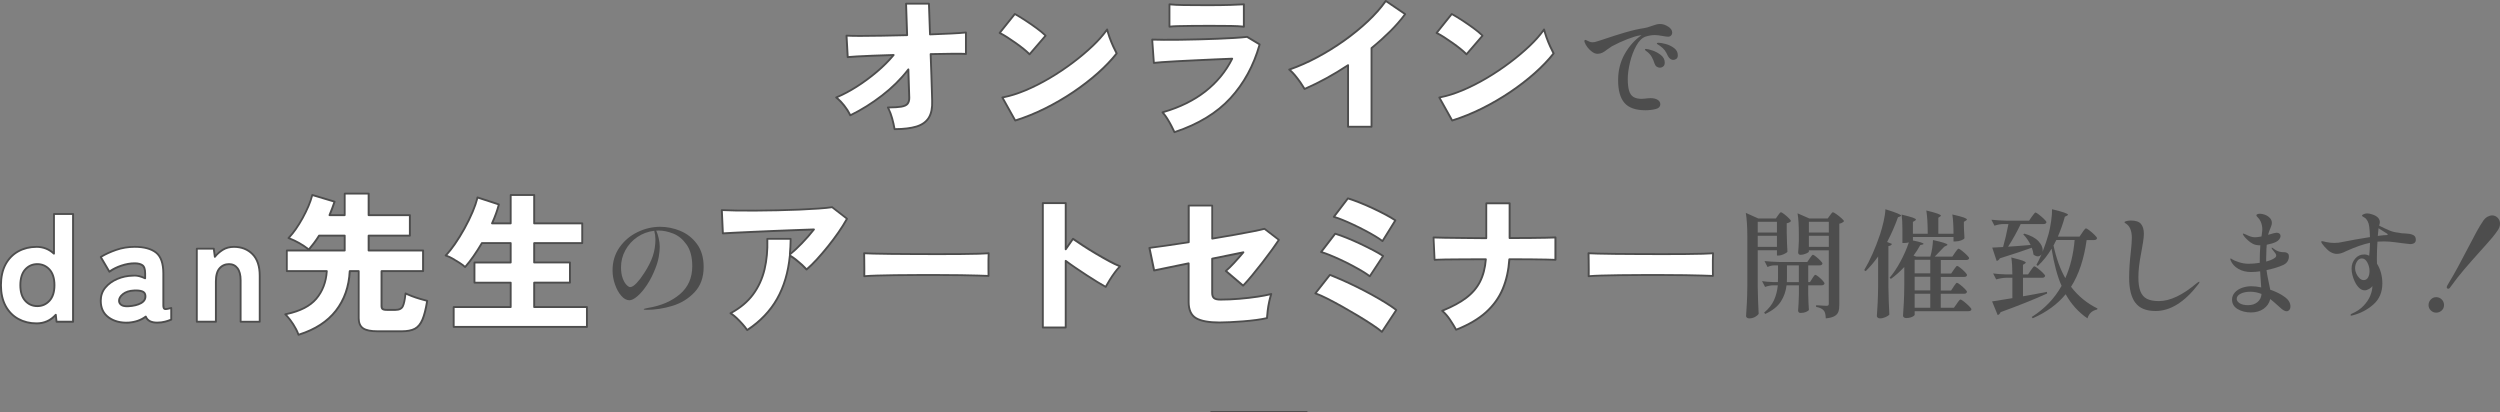 <?xml version="1.0" encoding="UTF-8"?><svg id="_レイヤー_2" xmlns="http://www.w3.org/2000/svg" viewBox="0 0 988.98 163.1"><rect x="0" y="0" width="988.98" height="163.1" fill="#808080" stroke="none"/><defs><style>.cls-1{fill:#4d4d4d;}.cls-2{fill:#fff;}</style></defs><g id="_レイヤー_1-2"><path class="cls-2" d="M353.88,51.09c-.2-1.28-.52-2.71-.96-4.29-.44-1.58-1-3.01-1.68-4.29,2.28,0,4.03-.1,5.25-.3,1.22-.2,2.06-.58,2.52-1.14.46-.56.69-1.34.69-2.34,0-.4-.04-1.65-.12-3.75-.08-2.1-.16-4.61-.24-7.52-2.92,3.8-6.41,7.25-10.46,10.37-4.06,3.12-8.22,5.72-12.5,7.79-.6-1.28-1.42-2.58-2.46-3.9-1.04-1.32-2.08-2.38-3.12-3.18,2.56-1.04,5.23-2.44,8-4.2,2.78-1.76,5.46-3.73,8.03-5.9,2.58-2.18,4.81-4.41,6.68-6.69-2.88.08-5.59.17-8.12.27-2.54.1-4.69.2-6.44.3-1.76.1-2.96.19-3.6.27l-.48-8.51c1.16.08,2.98.12,5.46.12s5.34-.03,8.57-.09,6.55-.13,9.95-.21l-.42-12.47h9.05l.42,12.17c3.08-.12,5.88-.24,8.42-.36,2.54-.12,4.47-.26,5.79-.42v8.51c-.76-.08-2.42-.11-4.98-.09-2.56.02-5.56.07-8.99.15.12,2.92.22,5.72.3,8.39.08,2.68.15,4.93.21,6.75.06,1.82.09,2.91.09,3.27.12,2.88-.33,5.14-1.35,6.78s-2.65,2.8-4.89,3.48c-2.24.68-5.12,1.02-8.63,1.02Z"/><path class="cls-1" d="M353.88,51.47c-.18,0-.34-.13-.37-.32-.2-1.26-.52-2.69-.95-4.25-.43-1.54-.98-2.96-1.65-4.21-.06-.12-.06-.26,0-.37.07-.11.19-.18.32-.18,2.25,0,4-.1,5.18-.3,1.12-.18,1.89-.52,2.29-1.01.4-.49.6-1.19.6-2.1,0-.39-.04-1.64-.12-3.73-.07-1.85-.14-4.01-.21-6.49-2.79,3.49-6.11,6.72-9.89,9.62-4.06,3.12-8.28,5.75-12.56,7.83-.09.04-.19.05-.29.02-.09-.03-.17-.1-.21-.19-.58-1.25-1.4-2.53-2.41-3.82-1.02-1.29-2.04-2.34-3.05-3.11-.11-.08-.16-.21-.14-.35.02-.13.11-.25.23-.3,2.53-1.03,5.2-2.43,7.94-4.17,2.75-1.74,5.44-3.72,7.99-5.87,2.31-1.95,4.36-3.96,6.1-6-2.57.08-4.99.16-7.28.25-2.54.1-4.68.2-6.44.3-1.74.1-2.94.19-3.57.27-.1.01-.21-.02-.29-.08-.08-.07-.13-.16-.13-.27l-.48-8.51c0-.11.03-.21.11-.29.08-.08.18-.12.29-.11,1.14.08,2.92.12,5.43.12s5.38-.03,8.57-.09c3.12-.06,6.31-.12,9.57-.2l-.41-12.09c0-.1.03-.2.11-.27s.17-.11.27-.11h9.05c.2,0,.37.16.38.36l.41,11.79c2.93-.11,5.61-.23,8.04-.34,2.57-.12,4.45-.26,5.76-.42.11-.02.21.02.29.09.08.07.13.17.13.28v8.51c0,.11-.04.21-.12.28-.08.07-.19.1-.29.09-.75-.08-2.41-.11-4.93-.09-2.53.02-5.42.07-8.6.14.11,2.78.21,5.46.28,8.01.08,2.68.15,4.93.21,6.75.06,1.83.09,2.92.09,3.28.12,2.93-.35,5.28-1.41,6.97-1.06,1.71-2.78,2.93-5.1,3.64-2.26.69-5.2,1.04-8.74,1.04ZM351.85,42.89c.57,1.16,1.05,2.44,1.43,3.81.4,1.46.71,2.8.92,4.01,3.32-.02,6.08-.36,8.21-1,2.14-.65,3.71-1.77,4.68-3.32.97-1.57,1.41-3.77,1.29-6.56,0-.37-.03-1.46-.09-3.27-.06-1.82-.13-4.07-.21-6.75-.08-2.67-.18-5.47-.3-8.39,0-.1.03-.2.1-.27s.16-.12.26-.12c3.34-.08,6.36-.13,9-.15,2.17-.02,3.71,0,4.6.06v-7.69c-1.29.14-3.07.26-5.39.37-2.54.12-5.35.24-8.43.36-.1,0-.2-.03-.27-.1-.07-.07-.12-.16-.12-.26l-.41-11.81h-8.3l.41,12.08c0,.1-.03.2-.1.27-.07.07-.16.11-.26.12-3.4.08-6.72.15-9.95.21-3.19.06-6.08.09-8.58.09-2.24,0-3.9-.03-5.06-.1l.43,7.7c.7-.07,1.78-.15,3.22-.23,1.76-.1,3.91-.2,6.45-.3,2.54-.1,5.25-.19,8.13-.27.14,0,.28.08.35.21.06.13.05.29-.05.4-1.89,2.29-4.15,4.55-6.73,6.73-2.58,2.18-5.3,4.18-8.07,5.93-2.57,1.63-5.08,2.97-7.48,3.99.9.76,1.8,1.71,2.69,2.84.96,1.22,1.75,2.44,2.34,3.63,4.12-2.03,8.19-4.58,12.1-7.59,4.02-3.09,7.51-6.55,10.39-10.3.1-.12.26-.18.41-.13.15.05.25.19.26.35.08,2.92.16,5.42.24,7.52.08,2.13.12,3.36.12,3.76,0,1.08-.26,1.95-.77,2.58-.52.64-1.42,1.05-2.75,1.27-1.12.18-2.7.29-4.7.3Z"/><path class="cls-2" d="M407.26,21.48c-.56-.6-1.32-1.29-2.28-2.07-.96-.78-2.02-1.58-3.18-2.4-1.16-.82-2.3-1.59-3.42-2.31-1.12-.72-2.1-1.28-2.94-1.68l6-7.49c1.16.64,2.51,1.46,4.05,2.46,1.54,1,3.05,2.04,4.53,3.12,1.48,1.08,2.68,2.08,3.6,3l-6.35,7.38ZM401.63,47.68l-5.1-9.11c2.84-.52,5.85-1.45,9.05-2.79,3.2-1.34,6.4-2.96,9.62-4.86,3.22-1.9,6.29-3.96,9.23-6.17,2.94-2.22,5.58-4.45,7.91-6.69,2.34-2.24,4.21-4.38,5.6-6.41.2.88.52,1.93.96,3.15.44,1.22.92,2.4,1.44,3.54.52,1.14.98,2.07,1.38,2.79-2,2.56-4.47,5.15-7.4,7.76s-6.19,5.12-9.74,7.52c-3.56,2.4-7.28,4.57-11.18,6.5-3.9,1.94-7.82,3.53-11.78,4.77Z"/><path class="cls-1" d="M401.63,48.05c-.13,0-.26-.07-.33-.19l-5.1-9.11c-.06-.11-.06-.23-.01-.34.05-.11.15-.19.27-.21,2.79-.51,5.81-1.44,8.98-2.76,3.17-1.33,6.39-2.95,9.58-4.83,3.18-1.87,6.27-3.94,9.2-6.15,2.92-2.21,5.57-4.45,7.88-6.66,2.31-2.21,4.17-4.34,5.56-6.36.08-.12.24-.19.38-.16.15.03.26.14.3.29.2.87.52,1.91.95,3.1.43,1.2.91,2.38,1.43,3.51.51,1.11.97,2.04,1.37,2.76.07.13.06.29-.03.41-2,2.57-4.51,5.19-7.45,7.81-2.94,2.62-6.23,5.16-9.78,7.55-3.56,2.4-7.33,4.59-11.22,6.53-3.89,1.94-7.88,3.55-11.84,4.79-.04.01-.07.02-.11.02ZM397.11,38.83l4.69,8.39c3.83-1.21,7.67-2.78,11.44-4.65,3.86-1.92,7.61-4.1,11.14-6.48,3.53-2.38,6.79-4.9,9.7-7.49,2.83-2.52,5.26-5.05,7.21-7.52-.38-.7-.81-1.58-1.27-2.6-.52-1.15-1.01-2.35-1.45-3.57-.32-.88-.58-1.68-.77-2.39-1.35,1.86-3.09,3.8-5.18,5.8-2.33,2.23-5,4.49-7.95,6.71-2.95,2.23-6.07,4.31-9.27,6.2-3.22,1.9-6.47,3.54-9.67,4.88-3.02,1.26-5.91,2.17-8.62,2.71ZM407.26,21.85c-.1,0-.2-.04-.27-.12-.55-.59-1.3-1.27-2.24-2.03-.94-.76-2-1.57-3.16-2.38-1.15-.81-2.3-1.59-3.4-2.3-1.1-.71-2.07-1.26-2.9-1.65-.1-.05-.18-.14-.2-.25-.03-.11,0-.23.07-.32l6-7.49c.11-.14.32-.18.47-.09,1.17.65,2.54,1.48,4.07,2.47,1.54,1,3.07,2.05,4.54,3.13,1.48,1.08,2.71,2.1,3.64,3.03.14.14.15.36.02.51l-6.35,7.38c-.07.08-.17.13-.28.13h0ZM396.04,12.9c.76.39,1.61.89,2.56,1.49,1.11.72,2.27,1.5,3.43,2.32,1.17.83,2.25,1.64,3.2,2.41.81.66,1.49,1.26,2.03,1.8l5.86-6.8c-.87-.84-1.98-1.75-3.3-2.71-1.46-1.07-2.98-2.11-4.51-3.11-1.39-.91-2.65-1.67-3.75-2.29l-5.51,6.88Z"/><path class="cls-2" d="M464.61,52.29c-.32-.72-.73-1.56-1.23-2.52-.5-.96-1.05-1.92-1.65-2.88-.6-.96-1.22-1.78-1.86-2.46,6.63-1.88,12.26-4.62,16.88-8.21,4.62-3.6,8.18-7.93,10.7-13.01-2.16.08-4.52.18-7.07.3-2.56.12-5.13.24-7.7.36-2.58.12-5,.24-7.25.36-2.26.12-4.19.24-5.79.36-1.6.12-2.66.22-3.18.3l-.66-9.23c1.16.04,2.69.07,4.59.09,1.9.02,4.04,0,6.41-.03,2.38-.04,4.85-.09,7.4-.15,2.56-.06,5.05-.14,7.46-.24,2.42-.1,4.65-.21,6.68-.33,2.04-.12,3.7-.26,4.98-.42l4.98,3c-2.32,8.31-6.17,15.41-11.57,21.28s-12.77,10.35-22.12,13.43ZM462.63,10.57V1.7c1.2.16,3.06.26,5.58.3,2.52.04,5.66.06,9.41.06s6.7-.04,9.2-.12c2.5-.08,4.25-.16,5.25-.24v8.87c-1.04-.16-2.73-.26-5.07-.3-2.34-.04-5.47-.06-9.38-.06-2.08,0-4.14.01-6.17.03-2.04.02-3.85.05-5.43.09-1.58.04-2.71.12-3.39.24Z"/><path class="cls-1" d="M464.61,52.67c-.14,0-.28-.08-.34-.22-.31-.7-.72-1.54-1.22-2.5-.5-.96-1.05-1.92-1.63-2.85-.58-.93-1.19-1.74-1.81-2.4-.09-.1-.12-.23-.09-.36.03-.13.13-.23.26-.26,6.56-1.86,12.19-4.6,16.75-8.15,4.38-3.41,7.84-7.55,10.31-12.32-1.98.08-4.13.17-6.43.28l-7.7.36c-2.58.12-5,.24-7.25.36-2.19.12-4.13.24-5.78.36-1.53.11-2.62.22-3.15.3-.1.02-.21-.01-.29-.08s-.13-.16-.14-.27l-.66-9.23c0-.11.03-.21.1-.29.07-.08.18-.11.28-.12,1.16.04,2.68.07,4.58.09,1.91.02,4.06,0,6.4-.03,2.38-.04,4.84-.09,7.4-.15,2.51-.06,5.02-.14,7.46-.24,2.42-.1,4.64-.21,6.68-.33,2.01-.12,3.68-.26,4.95-.42.08-.01.17,0,.24.05l4.98,3c.14.09.21.26.17.42-2.32,8.33-6.25,15.54-11.66,21.43-5.41,5.89-12.91,10.45-22.28,13.53-.04.01-.08.02-.12.02ZM460.55,44.63c.51.6,1.02,1.29,1.5,2.06.59.95,1.15,1.92,1.66,2.9.44.85.8,1.58,1.1,2.23,9.1-3.04,16.38-7.49,21.64-13.22,5.27-5.74,9.11-12.75,11.41-20.85l-4.62-2.78c-1.27.16-2.91.29-4.87.41-2.04.12-4.27.23-6.69.33-2.44.1-4.96.18-7.47.24-2.56.06-5.03.11-7.41.15-2.35.04-4.51.05-6.42.03-1.68-.02-3.08-.04-4.18-.08l.6,8.42c.61-.07,1.57-.16,2.8-.25,1.65-.12,3.6-.24,5.79-.36,2.26-.12,4.68-.24,7.26-.36l7.7-.36c2.56-.12,4.92-.22,7.08-.3.13,0,.26.06.33.17.07.11.08.25.02.37-2.53,5.1-6.17,9.52-10.81,13.14-4.5,3.5-10.02,6.23-16.43,8.11ZM462.63,10.94c-.09,0-.17-.03-.24-.09-.08-.07-.13-.18-.13-.29V1.7c0-.11.05-.21.13-.28.08-.07.19-.1.3-.09,1.18.16,3.04.26,5.53.3,2.5.04,5.58.06,9.41.06s6.73-.04,9.19-.12c2.48-.08,4.24-.16,5.23-.24.1-.01.21.03.28.1s.12.17.12.28v8.87c0,.11-.05.21-.13.28-.08.07-.19.1-.3.09-1.01-.16-2.7-.26-5.02-.3-2.4-.04-5.56-.06-9.38-.06-2.08,0-4.13.01-6.17.03-2.04.02-3.84.05-5.42.09-1.55.04-2.67.12-3.33.23-.02,0-.04,0-.07,0ZM477.61,9.83c3.82,0,6.98.02,9.39.06,2.08.04,3.62.12,4.68.25V2.1c-1.04.07-2.67.14-4.86.21-2.47.08-5.57.12-9.21.12-3.83,0-6.92-.02-9.42-.06-2.24-.04-3.99-.12-5.19-.25v8.02c.7-.09,1.69-.15,3-.18,1.58-.04,3.39-.07,5.43-.09,2.04-.02,4.1-.03,6.18-.03Z"/><path class="cls-2" d="M533.27,50.13v-24.34c-5.76,3.8-11.49,6.93-17.21,9.41-.4-.72-.94-1.57-1.62-2.55-.68-.98-1.41-1.94-2.19-2.88-.78-.94-1.53-1.69-2.25-2.25,3.6-1.24,7.25-2.85,10.97-4.83,3.72-1.98,7.3-4.2,10.76-6.65,3.46-2.46,6.6-5.03,9.44-7.7,2.84-2.68,5.18-5.34,7.01-7.97l7.67,5.22c-1.72,2.32-3.72,4.61-6,6.86-2.28,2.26-4.72,4.45-7.31,6.56v31.12h-9.29Z"/><path class="cls-1" d="M542.56,50.51h-9.29c-.21,0-.38-.17-.38-.38v-23.65c-5.55,3.62-11.16,6.67-16.68,9.06-.18.08-.38,0-.48-.16-.39-.71-.93-1.55-1.6-2.52-.67-.97-1.4-1.93-2.17-2.85-.76-.91-1.5-1.65-2.19-2.19-.11-.08-.16-.22-.14-.36.02-.14.12-.25.25-.29,3.56-1.22,7.23-2.84,10.92-4.8,3.69-1.96,7.3-4.19,10.72-6.63,3.42-2.43,6.59-5.01,9.4-7.67,2.81-2.65,5.15-5.31,6.96-7.92.12-.17.35-.21.52-.1l7.67,5.22c.08.06.14.15.16.25s0,.2-.07.29c-1.73,2.33-3.76,4.65-6.03,6.91-2.23,2.21-4.65,4.39-7.2,6.48v30.94c0,.21-.17.38-.38.38ZM533.65,49.76h8.54v-30.74c0-.11.05-.22.14-.29,2.58-2.1,5.03-4.3,7.29-6.54,2.15-2.13,4.07-4.31,5.72-6.51l-7.04-4.79c-1.81,2.55-4.12,5.15-6.85,7.73-2.84,2.68-6.03,5.28-9.48,7.74-3.45,2.45-7.08,4.7-10.8,6.68-3.5,1.87-7,3.42-10.4,4.63.58.51,1.18,1.14,1.79,1.87.78.94,1.52,1.92,2.21,2.9.59.86,1.09,1.62,1.47,2.28,5.57-2.44,11.24-5.55,16.84-9.25.12-.08.26-.08.38-.02.12.07.2.19.2.33v23.96Z"/><path class="cls-2" d="M580.11,21.48c-.56-.6-1.32-1.29-2.28-2.07-.96-.78-2.02-1.58-3.18-2.4-1.16-.82-2.3-1.59-3.42-2.31-1.12-.72-2.1-1.28-2.94-1.68l6-7.49c1.16.64,2.51,1.46,4.05,2.46,1.54,1,3.05,2.04,4.53,3.12,1.48,1.08,2.68,2.08,3.6,3l-6.35,7.38ZM574.48,47.68l-5.1-9.11c2.84-.52,5.85-1.45,9.05-2.79,3.2-1.34,6.4-2.96,9.62-4.86,3.22-1.9,6.29-3.96,9.23-6.17,2.94-2.22,5.58-4.45,7.91-6.69,2.34-2.24,4.21-4.38,5.6-6.41.2.88.52,1.93.96,3.15.44,1.22.92,2.4,1.44,3.54.52,1.14.98,2.07,1.38,2.79-2,2.56-4.47,5.15-7.4,7.76s-6.19,5.12-9.74,7.52c-3.56,2.4-7.28,4.57-11.18,6.5-3.9,1.94-7.82,3.53-11.78,4.77Z"/><path class="cls-1" d="M574.48,48.05c-.13,0-.26-.07-.33-.19l-5.1-9.11c-.06-.11-.06-.23-.01-.34.05-.11.15-.19.27-.21,2.79-.51,5.81-1.44,8.98-2.76,3.17-1.33,6.39-2.95,9.58-4.83,3.18-1.87,6.27-3.94,9.2-6.15,2.92-2.21,5.57-4.45,7.88-6.66,2.31-2.21,4.17-4.34,5.56-6.36.08-.12.23-.19.38-.16.15.03.26.14.3.29.2.87.52,1.91.95,3.1.43,1.2.91,2.38,1.43,3.51.51,1.11.97,2.04,1.37,2.76.07.13.06.29-.03.41-2,2.57-4.51,5.19-7.45,7.81-2.94,2.62-6.23,5.16-9.78,7.55-3.56,2.4-7.33,4.59-11.22,6.53-3.89,1.94-7.88,3.55-11.84,4.79-.04.01-.07.02-.11.02ZM569.96,38.83l4.69,8.39c3.83-1.21,7.67-2.78,11.44-4.65,3.86-1.92,7.61-4.1,11.14-6.48,3.53-2.38,6.79-4.9,9.7-7.49,2.83-2.52,5.26-5.05,7.21-7.52-.38-.7-.81-1.58-1.27-2.6-.52-1.15-1.01-2.35-1.45-3.57-.32-.88-.58-1.68-.77-2.39-1.35,1.86-3.09,3.8-5.18,5.8-2.33,2.23-5,4.49-7.95,6.71-2.95,2.23-6.07,4.31-9.27,6.2-3.22,1.9-6.47,3.54-9.67,4.88-3.02,1.26-5.91,2.17-8.62,2.71ZM580.11,21.85c-.1,0-.2-.04-.27-.12-.55-.59-1.3-1.27-2.24-2.03-.94-.76-2-1.57-3.16-2.38-1.15-.81-2.3-1.59-3.4-2.3-1.1-.71-2.07-1.26-2.9-1.65-.1-.05-.18-.14-.2-.25-.03-.11,0-.23.07-.32l6-7.49c.11-.14.32-.18.47-.09,1.17.65,2.54,1.48,4.07,2.47,1.54,1,3.07,2.05,4.54,3.13,1.48,1.08,2.71,2.1,3.64,3.03.14.14.15.36.02.51l-6.35,7.38c-.07.08-.17.13-.28.13h0ZM568.89,12.9c.76.39,1.61.89,2.56,1.49,1.11.72,2.27,1.5,3.43,2.32,1.17.83,2.25,1.64,3.2,2.41.81.66,1.49,1.26,2.03,1.8l5.86-6.8c-.87-.84-1.98-1.75-3.3-2.71-1.46-1.07-2.98-2.11-4.51-3.11-1.39-.91-2.65-1.67-3.75-2.29l-5.51,6.88Z"/><path class="cls-1" d="M659.94,10.53c1.04.69,1.57,1.47,1.57,2.33,0,.49-.15.89-.46,1.2-.31.31-.69.46-1.15.46-.4,0-1.12-.09-2.17-.28-1.23-.24-2.26-.37-3.09-.37-1.2,0-2.44.21-3.74.64-1.35.49-2.56,1.7-3.62,3.62s-1.88,4.1-2.47,6.55c-.58,2.45-.88,4.62-.88,6.53,0,2,.18,3.57.53,4.71.35,1.14.93,1.95,1.73,2.44.8.49,1.89.74,3.27.74l1.25-.09c.92-.12,1.66-.19,2.21-.19,1.2,0,2.14.22,2.84.67.69.45,1.04,1.01,1.04,1.68,0,1.02-.63,1.68-1.89,1.98-1.26.31-2.6.46-4.01.46-3.84,0-6.6-.97-8.28-2.91-1.68-1.94-2.51-4.93-2.51-8.99,0-3.84.88-7.31,2.63-10.4s3.97-5.56,6.64-7.4c-.12,0-.34.03-.65.09-1.14.15-2.76.64-4.87,1.45-2.11.81-4.19,1.78-6.25,2.88-.65.43-1.25.85-1.8,1.24-.74.59-1.39,1.02-1.96,1.29-.57.28-1.21.42-1.91.42s-1.37-.25-2.08-.76c-.71-.51-1.33-1.11-1.87-1.82-.54-.71-.9-1.34-1.08-1.89-.09-.15-.14-.35-.14-.6,0-.28.12-.42.37-.42.15,0,.34.06.55.19.43.21.81.39,1.15.53.34.14.72.21,1.15.21.25,0,.55-.03.92-.09.18-.03.62-.16,1.31-.39s1.33-.44,1.91-.62c3.17-1.08,6.11-2.01,8.83-2.81,2.72-.8,5.23-1.37,7.54-1.71.68-.09,1.69-.38,3.04-.88.52-.18,1.05-.35,1.59-.51.54-.15,1.04-.23,1.5-.23,1.14,0,2.23.35,3.27,1.04ZM655.4,26.39c-.38-.26-.67-.65-.85-1.18-.34-1.04-.71-1.94-1.13-2.68-.42-.74-1.01-1.41-1.78-2.03-.09-.06-.27-.19-.53-.39-.26-.2-.39-.38-.39-.53,0-.06.04-.12.12-.16.08-.05.16-.07.25-.07.46,0,1.31.2,2.54.6,1.23.4,2.36,1.01,3.39,1.82,1.03.81,1.54,1.82,1.54,3.02,0,.68-.2,1.18-.6,1.5-.4.32-.85.48-1.34.48-.43,0-.84-.13-1.22-.39ZM660.77,23.3c-.37-.26-.68-.62-.92-1.08-.46-1.01-.9-1.8-1.31-2.35s-1.07-1.15-1.96-1.8c-.12-.09-.35-.23-.67-.41-.32-.19-.48-.35-.48-.51s.23-.23.69-.23c.65,0,1.58.16,2.79.48,1.21.32,2.32.85,3.32,1.59,1,.74,1.5,1.69,1.5,2.86,0,.65-.18,1.12-.55,1.41-.37.29-.8.44-1.29.44-.37,0-.74-.13-1.11-.39Z"/><path class="cls-2" d="M14.46,127.93c-2.68,0-5.09-.59-7.22-1.77-2.14-1.18-3.82-2.9-5.04-5.15-1.22-2.26-1.83-4.99-1.83-8.18s.61-5.98,1.83-8.24c1.22-2.26,2.9-3.97,5.04-5.15,2.14-1.18,4.55-1.77,7.22-1.77s4.98.9,6.89,2.7v-15.71h7.55v42.62h-6.53l-.3-2.76c-2.04,2.28-4.58,3.42-7.61,3.42ZM14.76,121.1c1.92,0,3.53-.71,4.83-2.13,1.3-1.42,1.95-3.47,1.95-6.14s-.65-4.79-1.95-6.21c-1.3-1.42-2.91-2.13-4.83-2.13s-3.52.71-4.8,2.13c-1.28,1.42-1.92,3.49-1.92,6.21s.64,4.73,1.92,6.14c1.28,1.42,2.88,2.13,4.8,2.13Z"/><path class="cls-1" d="M14.46,128.31c-2.73,0-5.22-.61-7.4-1.82-2.19-1.21-3.94-2.99-5.19-5.3-1.24-2.3-1.87-5.11-1.87-8.36s.63-6.12,1.87-8.42c1.25-2.31,2.99-4.1,5.19-5.3,2.18-1.21,4.68-1.82,7.4-1.82,2.48,0,4.66.76,6.52,2.25v-14.88c0-.21.17-.38.38-.38h7.55c.21,0,.38.17.38.38v42.62c0,.21-.17.38-.38.38h-6.53c-.19,0-.35-.14-.37-.33l-.21-1.96c-2.01,1.96-4.47,2.95-7.33,2.95ZM14.46,98.03c-2.6,0-4.97.58-7.04,1.72-2.06,1.14-3.71,2.82-4.89,5-1.18,2.19-1.78,4.91-1.78,8.07s.6,5.81,1.78,8.01c1.18,2.18,2.82,3.87,4.89,5,2.07,1.14,4.44,1.72,7.04,1.72,2.91,0,5.38-1.11,7.33-3.29.1-.11.25-.15.39-.11.14.05.24.17.26.32l.26,2.42h5.82v-41.87h-6.8v15.33c0,.15-.09.28-.23.34-.14.06-.3.03-.41-.07-1.84-1.72-4.07-2.6-6.64-2.6ZM14.76,121.47c-2.02,0-3.73-.76-5.07-2.25-1.34-1.48-2.01-3.63-2.01-6.4s.68-4.97,2.01-6.46c1.35-1.5,3.06-2.25,5.07-2.25s3.73.76,5.1,2.25c1.36,1.49,2.05,3.66,2.05,6.46s-.69,4.92-2.05,6.4c-1.37,1.49-3.08,2.25-5.1,2.25ZM14.76,104.87c-1.82,0-3.3.66-4.52,2-1.21,1.34-1.82,3.34-1.82,5.95s.61,4.55,1.82,5.89c1.22,1.35,2.69,2,4.52,2s3.31-.66,4.55-2.01c1.23-1.34,1.85-3.32,1.85-5.89s-.62-4.61-1.85-5.95c-1.24-1.35-2.73-2.01-4.55-2.01Z"/><path class="cls-2" d="M50.88,127.63c-3.16.16-5.79-.52-7.88-2.04s-3.15-3.72-3.15-6.6c0-2.04.61-3.79,1.83-5.24,1.22-1.46,2.8-2.6,4.74-3.42,1.94-.82,3.95-1.25,6.03-1.29.92-.08,1.8,0,2.64.21.84.22,1.62.51,2.34.87v-1.92c0-1.68-.36-2.77-1.08-3.27-.72-.5-1.74-.75-3.06-.75-1.72,0-3.49.31-5.31.93-1.82.62-3.39,1.41-4.71,2.37l-3.42-5.81c1.68-1.04,3.69-1.97,6.02-2.79,2.34-.82,4.81-1.23,7.4-1.23,3.72,0,6.53.76,8.45,2.28s2.88,4.28,2.88,8.27v12.59c0,.84.19,1.32.57,1.44.38.12,1.23-.02,2.55-.42v4.62c-.64.28-1.44.55-2.4.81-.96.26-2.02.39-3.18.39-2.36,0-3.86-.8-4.5-2.4-1.84,1.4-4.1,2.2-6.77,2.4ZM50.7,121.16c2.12-.12,3.81-.53,5.07-1.23,1.26-.7,1.85-1.67,1.77-2.91-.04-.92-.49-1.52-1.35-1.8-.86-.28-1.91-.38-3.15-.3-1.84.08-3.3.55-4.38,1.41s-1.6,1.77-1.56,2.73c.04.68.35,1.21.93,1.59.58.38,1.47.55,2.67.51Z"/><path class="cls-1" d="M50,128.03c-2.84,0-5.27-.71-7.22-2.13-2.19-1.59-3.3-3.91-3.3-6.9,0-2.12.64-3.96,1.92-5.48,1.25-1.5,2.89-2.68,4.88-3.52,1.97-.83,4.05-1.28,6.16-1.32.93-.08,1.86,0,2.74.22.66.17,1.28.39,1.87.64v-1.33c0-1.54-.31-2.53-.92-2.96-.65-.45-1.61-.68-2.84-.68-1.67,0-3.41.31-5.18.91-1.77.6-3.32,1.38-4.61,2.32-.09.06-.19.08-.3.06-.1-.02-.19-.09-.25-.18l-3.42-5.81c-.1-.18-.05-.4.13-.51,1.69-1.05,3.75-2,6.1-2.82,2.37-.83,4.9-1.25,7.53-1.25,3.79,0,6.71.79,8.69,2.36,2,1.59,3.02,4.47,3.02,8.57v12.59c0,.62.11,1.02.31,1.08.14.04.64.09,2.33-.42.11-.04.24-.01.33.06.1.07.15.18.15.3v4.62c0,.15-.09.28-.23.34-.65.29-1.48.56-2.45.83-.98.27-2.09.4-3.28.4-2.3,0-3.86-.74-4.64-2.2-1.82,1.27-4.04,2.01-6.6,2.2,0,0,0,0,0,0-.3.01-.6.02-.9.02ZM50.88,127.63h0,0ZM53.16,109.39c-.23,0-.46,0-.69.03-2.05.04-4.03.46-5.91,1.26-1.87.79-3.42,1.91-4.59,3.31-1.16,1.38-1.74,3.07-1.74,5,0,2.78.98,4.83,2.99,6.29,2.01,1.46,4.59,2.13,7.64,1.97,2.59-.19,4.8-.97,6.57-2.32.09-.07.21-.09.33-.06.11.03.2.11.25.22.58,1.45,1.94,2.16,4.15,2.16,1.12,0,2.16-.13,3.08-.38.83-.22,1.54-.46,2.12-.7v-3.87c-1.5.42-2.02.36-2.29.28-.83-.26-.83-1.42-.83-1.8v-12.59c0-3.86-.92-6.54-2.74-7.98-1.84-1.46-4.61-2.2-8.22-2.2-2.54,0-4.99.41-7.28,1.21-2.16.76-4.05,1.62-5.64,2.56l3.02,5.14c1.27-.87,2.78-1.61,4.47-2.18,1.85-.63,3.68-.95,5.43-.95,1.39,0,2.49.28,3.27.82.83.58,1.24,1.75,1.24,3.57v1.92c0,.13-.07.25-.18.32-.11.07-.25.07-.37.02-.69-.35-1.45-.63-2.26-.84-.58-.15-1.19-.23-1.82-.23ZM50.35,121.54c-1.11,0-1.94-.19-2.53-.58-.68-.45-1.05-1.08-1.1-1.88-.05-1.09.53-2.11,1.7-3.04,1.14-.91,2.68-1.41,4.59-1.49,1.27-.08,2.38.03,3.28.32,1,.33,1.56,1.07,1.61,2.14.09,1.38-.57,2.48-1.96,3.25-1.3.72-3.06,1.15-5.23,1.27,0,0,0,0,0,0-.12,0-.24,0-.36,0ZM50.7,121.16h0,0ZM53.82,115.27c-.25,0-.5,0-.76.03-1.76.08-3.16.52-4.17,1.33-.99.79-1.45,1.58-1.42,2.42.03.55.28.98.76,1.29.51.33,1.33.49,2.44.45,2.05-.12,3.7-.51,4.9-1.18,1.13-.63,1.65-1.46,1.58-2.55-.03-.77-.38-1.24-1.09-1.47-.63-.21-1.38-.31-2.24-.31Z"/><path class="cls-2" d="M77.87,127.27v-28.89h6.71l.42,3.24c.8-1.04,1.83-1.96,3.09-2.76,1.26-.8,2.75-1.2,4.47-1.2,3,0,5.44.96,7.34,2.88,1.9,1.92,2.85,4.76,2.85,8.51v18.22h-7.55v-16.37c0-2.12-.41-3.72-1.23-4.8-.82-1.08-1.93-1.62-3.33-1.62-1.52,0-2.77.55-3.75,1.65-.98,1.1-1.47,2.83-1.47,5.19v15.95h-7.55Z"/><path class="cls-1" d="M102.75,127.65h-7.55c-.21,0-.38-.17-.38-.38v-16.37c0-2.02-.39-3.56-1.15-4.57-.75-.99-1.74-1.47-3.03-1.47-1.42,0-2.55.5-3.47,1.52-.91,1.02-1.37,2.69-1.37,4.94v15.95c0,.21-.17.38-.38.38h-7.55c-.21,0-.38-.17-.38-.38v-28.89c0-.21.17-.38.38-.38h6.71c.19,0,.35.14.37.33l.31,2.39c.73-.8,1.61-1.53,2.62-2.18,1.32-.83,2.89-1.26,4.67-1.26,3.09,0,5.65,1.01,7.61,2.99,1.96,1.98,2.96,4.93,2.96,8.78v18.22c0,.21-.17.38-.38.38ZM95.57,126.9h6.8v-17.85c0-3.64-.92-6.41-2.74-8.25-1.82-1.84-4.2-2.77-7.08-2.77-1.64,0-3.07.38-4.27,1.14-1.22.78-2.23,1.67-2.99,2.67-.09.12-.25.17-.4.13-.15-.04-.25-.16-.27-.31l-.38-2.91h-6.01v28.14h6.8v-15.57c0-2.44.53-4.27,1.56-5.44,1.05-1.18,2.41-1.77,4.03-1.77,1.51,0,2.73.59,3.63,1.77.87,1.14,1.31,2.83,1.31,5.02v15.99Z"/><path class="cls-2" d="M118.08,132.43c-.44-1.28-1.14-2.67-2.1-4.17-.96-1.5-2-2.81-3.12-3.93,5.64-1.12,9.71-3.16,12.23-6.12,2.52-2.96,3.92-6.61,4.2-10.97h-15.83v-8.15h22.9v-5.88h-10.13c-.64,1.04-1.31,2.02-2.01,2.94-.7.92-1.39,1.78-2.07,2.58-1.12-.92-2.39-1.78-3.81-2.58-1.42-.8-2.83-1.46-4.23-1.98.96-.96,1.92-2.13,2.88-3.51.96-1.38,1.88-2.87,2.76-4.46.88-1.6,1.65-3.18,2.31-4.74.66-1.56,1.15-3,1.47-4.32l8.81,2.64c-.28.88-.59,1.77-.93,2.67-.34.9-.69,1.79-1.05,2.67h6v-8.51h9.47v8.51h16.31v8.09h-16.31v5.88h21.52v8.15h-16.43v13.79c0,.6.15,1.01.45,1.23.3.22.89.33,1.77.33h3.24c1.52,0,2.51-.49,2.97-1.47.46-.98.81-2.67,1.05-5.07.64.32,1.48.68,2.52,1.08,1.04.4,2.11.76,3.21,1.08,1.1.32,2.05.58,2.85.78-.52,3.24-1.15,5.73-1.89,7.46-.74,1.74-1.74,2.94-3,3.6-1.26.66-2.99.99-5.19.99h-9.53c-2.72,0-4.65-.4-5.79-1.2-1.14-.8-1.71-2.14-1.71-4.02v-18.59h-3.54c-.28,6.12-2.11,11.34-5.49,15.68-3.38,4.34-8.3,7.5-14.78,9.5Z"/><path class="cls-1" d="M118.08,132.8c-.16,0-.3-.1-.35-.25-.43-1.25-1.12-2.62-2.06-4.09-.94-1.47-1.97-2.77-3.07-3.87-.1-.1-.13-.24-.09-.37.04-.13.15-.23.29-.26,5.52-1.09,9.57-3.11,12.02-5.99,2.38-2.79,3.75-6.27,4.08-10.35h-15.42c-.21,0-.38-.17-.38-.38v-8.15c0-.21.17-.38.38-.38h8.07c-1-.79-2.14-1.54-3.37-2.24-1.4-.79-2.8-1.44-4.17-1.95-.12-.04-.21-.15-.24-.27-.03-.12.01-.25.1-.35.94-.94,1.89-2.1,2.84-3.46.95-1.36,1.87-2.85,2.74-4.43.87-1.59,1.64-3.17,2.29-4.7.65-1.53,1.13-2.96,1.45-4.26.02-.1.09-.19.18-.24.09-.05.2-.06.29-.03l8.81,2.64c.1.03.18.1.22.18s.06.19.03.29c-.28.87-.59,1.78-.94,2.69-.28.73-.56,1.45-.84,2.16h5.06v-8.14c0-.21.17-.38.38-.38h9.47c.21,0,.38.17.38.38v8.14h15.93c.21,0,.38.17.38.38v8.09c0,.21-.17.38-.38.38h-15.93v5.12h21.15c.21,0,.38.17.38.38v8.15c0,.21-.17.38-.38.38h-16.05v13.41c0,.47.1.78.3.93.13.1.51.26,1.55.26h3.24c1.37,0,2.23-.41,2.63-1.25.44-.94.78-2.6,1.02-4.94.01-.12.08-.23.19-.29.11-.06.24-.06.35,0,.64.32,1.47.68,2.48,1.06,1.03.4,2.09.75,3.18,1.07,1.09.32,2.04.58,2.83.78.19.05.31.23.28.42-.52,3.25-1.17,5.79-1.91,7.55-.77,1.81-1.84,3.08-3.17,3.78-1.31.68-3.11,1.03-5.36,1.03h-9.53c-2.82,0-4.79-.41-6-1.27-1.24-.87-1.87-2.32-1.87-4.32v-18.21h-2.81c-.34,6.02-2.2,11.24-5.55,15.53-3.41,4.38-8.45,7.62-14.96,9.63-.04.01-.07.02-.11.02ZM113.61,124.56c.96,1.03,1.86,2.2,2.69,3.5.88,1.38,1.56,2.69,2.01,3.9,6.2-1.97,10.99-5.09,14.25-9.27,3.31-4.25,5.13-9.46,5.41-15.46,0-.2.17-.36.37-.36h3.54c.21,0,.38.17.38.38v18.59c0,1.76.51,2.98,1.55,3.71,1.07.75,2.94,1.13,5.57,1.13h9.53c2.13,0,3.81-.32,5.01-.95,1.17-.62,2.12-1.76,2.83-3.41.7-1.64,1.31-4.01,1.81-7.04-.73-.19-1.57-.42-2.53-.7-1.1-.32-2.19-.69-3.24-1.09-.8-.31-1.49-.59-2.07-.86-.24,2.18-.58,3.71-1.03,4.66-.52,1.12-1.64,1.68-3.31,1.68h-3.24c-.98,0-1.62-.13-1.99-.4-.4-.29-.6-.81-.6-1.53v-13.79c0-.21.17-.38.38-.38h16.05v-7.4h-21.15c-.21,0-.38-.17-.38-.38v-5.88c0-.21.17-.38.38-.38h15.93v-7.34h-15.93c-.21,0-.38-.17-.38-.38v-8.14h-8.72v8.14c0,.21-.17.38-.38.38h-6c-.12,0-.24-.06-.31-.17-.07-.1-.08-.24-.04-.35.36-.88.71-1.76,1.05-2.66.29-.77.56-1.54.81-2.29l-8.07-2.41c-.32,1.23-.79,2.57-1.39,3.99-.66,1.55-1.44,3.16-2.32,4.77-.88,1.6-1.82,3.12-2.78,4.5-.84,1.2-1.68,2.26-2.52,3.15,1.24.49,2.49,1.09,3.75,1.8,1.31.74,2.51,1.54,3.57,2.38.6-.71,1.21-1.48,1.82-2.28.69-.91,1.36-1.89,1.99-2.91.07-.11.19-.18.32-.18h10.13c.21,0,.38.17.38.38v5.88c0,.21-.17.38-.38.38h-22.53v7.4h15.45c.1,0,.2.04.27.12.07.08.11.18.1.28-.28,4.42-1.73,8.18-4.28,11.19-2.46,2.89-6.42,4.94-11.77,6.1ZM122.66,98.72h13.33v-5.12h-9.55c-.61.97-1.25,1.91-1.92,2.79-.63.82-1.25,1.61-1.86,2.34Z"/><path class="cls-2" d="M179.49,129.31v-7.85h22.54v-9.65h-14.33v-7.97h14.33v-7.67h-11.39c-1.08,1.84-2.2,3.59-3.36,5.25-1.16,1.66-2.26,3.07-3.3,4.23-.56-.52-1.3-1.08-2.22-1.68-.92-.6-1.86-1.17-2.82-1.71-.96-.54-1.84-.93-2.64-1.17,1.08-1.08,2.28-2.57,3.6-4.47s2.6-3.97,3.84-6.21c1.24-2.24,2.32-4.45,3.24-6.62.92-2.18,1.56-4.07,1.92-5.66l8.45,2.76c-.28,1.12-.65,2.32-1.11,3.6-.46,1.28-.99,2.58-1.59,3.9h7.37v-11.21h9.29v11.21h19v7.79h-19v7.67h14.15v7.97h-14.15v9.65h20.86v7.85h-52.7Z"/><path class="cls-1" d="M232.18,129.69h-52.7c-.21,0-.38-.17-.38-.38v-7.85c0-.21.17-.38.38-.38h22.17v-8.9h-13.95c-.21,0-.38-.17-.38-.38v-7.97c0-.21.17-.38.38-.38h13.95v-6.92h-10.8c-1.05,1.78-2.15,3.49-3.26,5.09-1.16,1.66-2.28,3.09-3.33,4.26-.07.08-.16.12-.26.12-.1,0-.2-.03-.27-.1-.54-.51-1.27-1.06-2.17-1.64-.9-.59-1.84-1.16-2.8-1.7-.93-.52-1.79-.9-2.56-1.13-.13-.04-.22-.14-.26-.27s0-.26.1-.36c1.06-1.06,2.26-2.55,3.55-4.42,1.3-1.88,2.59-3.96,3.82-6.17,1.23-2.22,2.31-4.44,3.22-6.59.91-2.15,1.54-4.03,1.9-5.6.02-.1.09-.19.18-.24.09-.05.2-.06.3-.03l8.45,2.76c.19.06.3.26.25.45-.28,1.12-.66,2.35-1.12,3.63-.4,1.11-.85,2.25-1.36,3.4h6.42v-10.84c0-.21.17-.38.38-.38h9.29c.21,0,.38.17.38.38v10.84h18.63c.21,0,.38.17.38.38v7.79c0,.21-.17.38-.38.38h-18.63v6.92h13.77c.21,0,.38.17.38.38v7.97c0,.21-.17.38-.38.38h-13.77v8.9h20.49c.21,0,.38.17.38.38v7.85c0,.21-.17.38-.38.38ZM179.86,128.94h51.95v-7.1h-20.49c-.21,0-.38-.17-.38-.38v-9.65c0-.21.17-.38.38-.38h13.77v-7.22h-13.77c-.21,0-.38-.17-.38-.38v-7.67c0-.21.17-.38.38-.38h18.63v-7.04h-18.63c-.21,0-.38-.17-.38-.38v-10.84h-8.54v10.84c0,.21-.17.38-.38.38h-7.37c-.13,0-.25-.06-.32-.17-.07-.11-.08-.24-.03-.36.6-1.31,1.13-2.61,1.58-3.87.41-1.13.75-2.22,1.01-3.22l-7.73-2.52c-.38,1.53-1,3.32-1.84,5.33-.92,2.18-2.01,4.42-3.25,6.66-1.24,2.24-2.54,4.34-3.86,6.24-1.16,1.67-2.24,3.04-3.22,4.09.67.25,1.38.58,2.14,1.01.97.55,1.93,1.13,2.84,1.72.78.51,1.45,1,1.98,1.46.95-1.09,1.97-2.41,3.02-3.91,1.14-1.64,2.27-3.39,3.34-5.22.07-.12.19-.19.32-.19h11.39c.21,0,.38.17.38.38v7.67c0,.21-.17.38-.38.38h-13.95v7.22h13.95c.21,0,.38.17.38.38v9.65c0,.21-.17.38-.38.38h-22.17v7.1Z"/><path class="cls-1" d="M269.14,91.35c2.64,1.08,4.84,2.81,6.59,5.19s2.63,5.4,2.63,9.06c0,4.15-1.21,7.49-3.62,10.03-2.41,2.54-5.33,4.33-8.76,5.37-3.43,1.04-6.82,1.57-10.17,1.57-.77,0-1.15-.08-1.15-.23,0-.12.28-.24.83-.35.55-.11.88-.18.97-.21,5.07-.83,9.24-2.63,12.5-5.4,3.26-2.77,4.89-6.46,4.89-11.07,0-3.6-.75-6.45-2.24-8.55-1.49-2.11-3.25-3.56-5.28-4.36-2.03-.8-3.95-1.2-5.76-1.2-.43,0-.75.02-.97.04.37.8.69,1.8.97,3,.28,1.2.42,2.32.42,3.37,0,1.14-.13,2.46-.39,3.97-.26,1.51-.7,3.01-1.31,4.52-.95,2.49-2.08,4.7-3.37,6.64-1.29,1.94-2.56,3.43-3.8,4.47-1.25,1.05-2.28,1.57-3.11,1.57-1.14,0-2.22-.59-3.25-1.78-1.03-1.18-1.86-2.69-2.49-4.52-.63-1.83-.95-3.67-.95-5.51,0-3.44.91-6.47,2.74-9.09,1.83-2.61,4.2-4.63,7.1-6.04s5.9-2.12,8.97-2.12c2.71,0,5.38.54,8.02,1.61ZM258.81,91.3c-2.43.28-4.64,1.09-6.64,2.44-2,1.35-3.58,3.08-4.75,5.19-1.17,2.11-1.75,4.38-1.75,6.8,0,1.69.21,3.13.65,4.31.43,1.18.94,2.07,1.52,2.65.58.59,1.06.88,1.43.88.71,0,1.57-.54,2.58-1.61,1.01-1.08,2-2.37,2.95-3.88,1.6-2.43,2.74-4.69,3.44-6.78.69-2.09,1.04-4.29,1.04-6.59,0-1.11-.15-2.24-.46-3.41Z"/><path class="cls-2" d="M295.57,130.57c-.44-.68-1.04-1.45-1.8-2.31-.76-.86-1.56-1.69-2.4-2.49s-1.64-1.42-2.4-1.86c3.76-2,6.72-4.46,8.9-7.4,2.18-2.94,3.71-6.28,4.59-10.01.88-3.74,1.24-7.74,1.08-12.02h9.23c0,1.08-.03,2.13-.09,3.15s-.13,2.03-.21,3.03c1.44-1.16,3.02-2.63,4.74-4.41,1.72-1.78,3.32-3.61,4.8-5.49-2.28.08-4.8.17-7.55.27-2.76.1-5.58.21-8.45.33-2.88.12-5.64.24-8.27.36-2.64.12-4.99.23-7.04.33-2.06.1-3.63.19-4.71.27l-.42-9.23c1.4.08,3.26.14,5.58.18,2.32.04,4.89.05,7.7.03,2.82-.02,5.71-.06,8.69-.12,2.98-.06,5.86-.15,8.66-.27,2.8-.12,5.34-.26,7.61-.42,2.28-.16,4.08-.34,5.4-.54l5.88,4.56c-.92,1.68-2.03,3.46-3.33,5.34-1.3,1.88-2.69,3.74-4.17,5.57-1.48,1.84-2.95,3.56-4.41,5.16-1.46,1.6-2.83,2.94-4.11,4.02-.44-.52-1.04-1.13-1.8-1.83-.76-.7-1.57-1.39-2.43-2.07-.86-.68-1.65-1.22-2.37-1.62-.64,6.63-2.34,12.37-5.1,17.21-2.76,4.84-6.69,8.93-11.81,12.29Z"/><path class="cls-1" d="M295.57,130.94s-.05,0-.08,0c-.1-.02-.18-.08-.24-.16-.42-.66-1.02-1.42-1.76-2.26-.74-.84-1.54-1.67-2.38-2.46-.81-.77-1.6-1.38-2.33-1.81-.12-.07-.19-.2-.19-.33,0-.14.08-.26.2-.32,3.69-1.96,6.64-4.42,8.78-7.29,2.14-2.88,3.66-6.2,4.52-9.87.87-3.69,1.23-7.7,1.07-11.92,0-.1.03-.2.1-.27.07-.07.17-.12.27-.12h9.23c.21,0,.38.17.38.38,0,1.08-.03,2.15-.09,3.17-.04.72-.09,1.44-.14,2.15,1.24-1.05,2.59-2.33,4.02-3.82,1.5-1.56,2.94-3.18,4.26-4.82l-6.74.24c-2.76.1-5.57.21-8.45.33-2.88.12-5.63.24-8.27.36-2.64.12-4.98.23-7.04.33-2.05.1-3.62.19-4.7.27-.1,0-.2-.03-.28-.09-.08-.07-.12-.16-.13-.26l-.42-9.23c0-.11.04-.21.11-.28s.18-.13.29-.11c1.36.08,3.18.14,5.56.18,2.3.04,4.89.05,7.69.03,2.82-.02,5.71-.06,8.69-.12,2.96-.06,5.87-.15,8.65-.27,2.81-.12,5.36-.26,7.6-.42,2.27-.16,4.07-.34,5.37-.54.1-.02.21.01.29.08l5.88,4.56c.15.11.19.31.1.48-.92,1.68-2.05,3.49-3.35,5.37-1.29,1.87-2.7,3.75-4.18,5.6-1.48,1.84-2.96,3.58-4.42,5.17-1.46,1.6-2.85,2.96-4.14,4.05-.16.13-.39.12-.53-.04-.43-.5-1.02-1.11-1.77-1.8-.75-.69-1.56-1.38-2.41-2.05-.65-.51-1.26-.94-1.82-1.29-.69,6.41-2.4,12.05-5.08,16.77-2.77,4.87-6.79,9.04-11.93,12.42-.06.04-.13.06-.21.06ZM289.72,123.94c.62.42,1.26.94,1.91,1.56.85.81,1.66,1.65,2.42,2.51.66.74,1.2,1.43,1.62,2.04,4.89-3.27,8.72-7.29,11.38-11.96,2.72-4.77,4.42-10.5,5.05-17.06,0-.06.03-.12.06-.17-.05-.07-.07-.15-.06-.24.08-1,.15-2,.21-3.02.05-.89.08-1.81.09-2.75h-8.47c.12,4.15-.25,8.09-1.1,11.73-.89,3.77-2.45,7.18-4.65,10.15-2.09,2.82-4.94,5.24-8.46,7.2ZM312.84,100.85c.69.4,1.44.92,2.24,1.55.86.68,1.68,1.38,2.45,2.08.64.59,1.17,1.12,1.58,1.58,1.18-1.03,2.46-2.28,3.79-3.74,1.45-1.58,2.92-3.31,4.39-5.14,1.47-1.83,2.87-3.7,4.15-5.55,1.21-1.76,2.27-3.44,3.15-5.02l-5.5-4.26c-1.3.19-3.07.37-5.27.52-2.25.16-4.81.3-7.62.42-2.79.12-5.71.21-8.67.27-2.98.06-5.88.1-8.7.12-2.81.02-5.4.01-7.71-.03-2.16-.04-3.86-.09-5.18-.16l.38,8.43c1.06-.07,2.5-.15,4.33-.24,2.06-.1,4.41-.21,7.05-.33,2.64-.12,5.4-.24,8.27-.36,2.88-.12,5.7-.23,8.45-.33l7.55-.27c.16,0,.28.08.35.21.07.13.05.29-.04.4-1.48,1.88-3.1,3.74-4.82,5.51-1.67,1.73-3.23,3.19-4.65,4.34Z"/><path class="cls-2" d="M341.9,109.29c.04-.72.05-1.66.03-2.82-.02-1.16-.03-2.32-.03-3.48s-.02-2.1-.06-2.82c.56.04,1.78.09,3.66.15,1.88.06,4.18.1,6.89.12,2.72.02,5.67.04,8.84.06,3.18.02,6.36.03,9.56.03s6.2,0,9.02-.03c2.82-.02,5.23-.06,7.22-.12,2-.06,3.36-.13,4.08-.21-.04.64-.07,1.55-.09,2.73-.02,1.18-.02,2.35,0,3.51.02,1.16.03,2.08.03,2.76-.92-.04-2.34-.09-4.26-.15-1.92-.06-4.18-.11-6.77-.15-2.6-.04-5.38-.06-8.33-.06h-8.93c-3,0-5.87.02-8.6.06-2.74.04-5.17.09-7.28.15-2.12.06-3.78.15-4.98.27Z"/><path class="cls-1" d="M341.9,109.66c-.1,0-.19-.04-.26-.1-.08-.08-.12-.18-.12-.29.04-.71.05-1.65.03-2.79-.02-1.16-.03-2.32-.03-3.48s-.02-2.08-.06-2.8c0-.11.03-.21.11-.29.08-.08.18-.12.29-.11.54.04,1.69.09,3.64.15,1.84.06,4.16.1,6.88.12,2.72.02,5.67.04,8.84.06,3.18.02,6.36.03,9.56.03s6.2,0,9.02-.03c2.74-.02,5.17-.06,7.22-.12,2.03-.06,3.35-.13,4.04-.21.11,0,.22.02.3.1.08.08.12.18.12.29-.04.64-.07,1.54-.09,2.71-.02,1.17-.02,2.34,0,3.49.02,1.16.03,2.08.03,2.76,0,.1-.04.2-.12.27-.07.07-.17.12-.28.1-.92-.04-2.34-.09-4.25-.15-1.92-.06-4.17-.11-6.77-.15-2.67-.04-5.47-.06-8.33-.06h-8.93c-3,0-5.86.02-8.6.06-2.74.04-5.16.09-7.28.15-2.07.06-3.74.15-4.95.27-.01,0-.02,0-.04,0ZM342.23,100.57c.03.67.04,1.48.04,2.42,0,1.16,0,2.31.03,3.47.02.94.01,1.75-.01,2.41,1.18-.1,2.72-.18,4.57-.23,2.12-.06,4.55-.11,7.29-.15,2.74-.04,5.61-.06,8.61-.06h8.93c2.86,0,5.66.02,8.34.06,2.6.04,4.86.09,6.78.15,1.67.05,2.96.1,3.87.13,0-.63-.01-1.41-.03-2.36-.02-1.17-.02-2.34,0-3.52.02-.94.04-1.71.07-2.31-.77.06-1.98.12-3.67.17-2.05.06-4.48.1-7.23.12-2.82.02-5.83.03-9.02.03s-6.39,0-9.56-.03c-3.18-.02-6.13-.04-8.84-.06-2.77-.02-5.03-.06-6.9-.12-1.55-.05-2.61-.09-3.25-.12Z"/><path class="cls-2" d="M412.54,129.55v-49.22h9.05v18.28l2.88-4.14c.96.68,2.25,1.55,3.87,2.61s3.36,2.14,5.22,3.24c1.86,1.1,3.64,2.11,5.34,3.03,1.7.92,3.11,1.58,4.23,1.98-.64.6-1.33,1.4-2.07,2.4-.74,1-1.43,2.02-2.07,3.06-.64,1.04-1.16,1.94-1.56,2.7-.88-.48-1.99-1.13-3.33-1.95-1.34-.82-2.76-1.72-4.26-2.7-1.5-.98-2.97-1.96-4.41-2.94s-2.72-1.89-3.84-2.73v26.38h-9.05Z"/><path class="cls-1" d="M421.59,129.93h-9.05c-.21,0-.38-.17-.38-.38v-49.22c0-.21.17-.38.38-.38h9.05c.21,0,.38.17.38.38v17.09l2.2-3.16c.06-.08.14-.14.24-.16.1-.02.2,0,.28.06.95.68,2.21,1.53,3.85,2.6,1.63,1.06,3.38,2.15,5.2,3.23,1.86,1.1,3.65,2.12,5.32,3.02,1.68.91,3.08,1.57,4.17,1.96.12.04.21.15.24.28s-.02.26-.11.35c-.62.58-1.3,1.37-2.02,2.35-.73.99-1.42,2.01-2.05,3.03-.64,1.04-1.16,1.94-1.55,2.68-.05.09-.13.16-.22.18-.1.03-.2.02-.29-.03-.9-.49-2.02-1.15-3.34-1.96-1.31-.8-2.71-1.68-4.27-2.7-1.5-.98-2.97-1.96-4.41-2.94-1.18-.8-2.27-1.57-3.25-2.29v25.63c0,.21-.17.38-.38.38ZM412.91,129.18h8.3v-26c0-.14.08-.27.21-.33.13-.07.28-.05.39.04,1.11.84,2.4,1.75,3.82,2.72,1.44.98,2.9,1.96,4.4,2.93,1.55,1.01,2.94,1.89,4.25,2.69,1.15.71,2.15,1.3,2.98,1.76.37-.69.84-1.49,1.39-2.38.64-1.04,1.34-2.07,2.09-3.08.59-.8,1.16-1.48,1.69-2.03-1.03-.41-2.28-1.01-3.73-1.79-1.68-.91-3.48-1.93-5.35-3.04-1.83-1.08-3.59-2.17-5.23-3.25-1.48-.97-2.65-1.75-3.57-2.4l-2.66,3.83c-.09.13-.26.19-.42.14-.16-.05-.26-.19-.26-.36v-17.91h-8.3v48.47Z"/><path class="cls-2" d="M482.44,127.57c-4.24,0-7.33-.57-9.29-1.71-1.96-1.14-2.94-3.27-2.94-6.38v-15.29l-13.67,2.82-1.86-8.93c1.52-.2,3.67-.49,6.44-.87,2.78-.38,5.81-.83,9.08-1.35v-14.51h9.29v13.07c3.12-.52,6.09-1.03,8.93-1.53,2.84-.5,5.29-.96,7.37-1.38,2.08-.42,3.54-.75,4.38-.99l5.7,4.38c-.64,1-1.54,2.3-2.7,3.9-1.16,1.6-2.43,3.29-3.81,5.07-1.38,1.78-2.74,3.48-4.08,5.1-1.34,1.62-2.53,2.97-3.57,4.05l-6.83-5.81c.92-.76,2-1.81,3.24-3.15,1.24-1.34,2.48-2.75,3.72-4.23l-12.35,2.52v13.55c0,.96.24,1.64.72,2.04.48.4,1.34.6,2.58.6,2.4,0,4.9-.11,7.49-.33,2.6-.22,5.02-.5,7.25-.84,2.24-.34,4.02-.69,5.34-1.05-.28.8-.55,1.81-.81,3.03-.26,1.22-.46,2.42-.6,3.6-.14,1.18-.23,2.15-.27,2.91-1.16.28-2.57.53-4.23.75-1.66.22-3.4.4-5.22.54-1.82.14-3.55.25-5.19.33-1.64.08-3.02.12-4.14.12Z"/><path class="cls-1" d="M482.44,127.95c-4.28,0-7.47-.59-9.48-1.76-2.07-1.21-3.12-3.46-3.12-6.71v-14.83l-13.22,2.73c-.2.04-.4-.09-.44-.29l-1.86-8.93c-.02-.1,0-.21.06-.29s.15-.14.26-.16c1.52-.2,3.67-.49,6.44-.87,2.7-.37,5.64-.8,8.76-1.3v-14.19c0-.21.17-.38.38-.38h9.29c.21,0,.38.17.38.38v12.63c2.96-.49,5.79-.98,8.49-1.46,2.84-.5,5.32-.96,7.36-1.38,2.05-.42,3.52-.75,4.35-.98.11-.03.24,0,.33.06l5.7,4.38c.15.12.19.34.09.5-.64,1-1.55,2.32-2.71,3.91-1.18,1.62-2.46,3.33-3.81,5.08-1.35,1.74-2.73,3.46-4.08,5.11-1.33,1.61-2.54,2.98-3.59,4.07-.14.14-.36.15-.51.03l-6.83-5.81c-.08-.07-.13-.18-.13-.29,0-.11.05-.22.14-.29.9-.75,1.98-1.79,3.2-3.11.99-1.07,2-2.21,3.01-3.39l-10.99,2.24v13.24c0,.84.2,1.43.58,1.75.41.34,1.19.51,2.34.51,2.38,0,4.89-.11,7.46-.33,2.56-.21,4.99-.5,7.23-.84,2.2-.33,3.98-.68,5.29-1.04.14-.04.28,0,.37.11.09.1.13.25.08.38-.27.79-.54,1.79-.8,2.98-.26,1.2-.46,2.4-.59,3.56-.14,1.16-.23,2.13-.27,2.88,0,.17-.13.31-.29.34-1.17.28-2.61.54-4.27.76-1.65.22-3.41.4-5.24.54-1.82.14-3.56.25-5.2.33-1.67.08-3.03.12-4.15.12ZM470.21,103.82c.09,0,.17.03.24.08.09.07.14.18.14.29v15.29c0,2.96.93,5,2.75,6.06,1.89,1.1,4.96,1.66,9.1,1.66,1.09,0,2.48-.04,4.12-.12,1.63-.08,3.37-.19,5.18-.33,1.81-.14,3.56-.32,5.19-.54,1.51-.2,2.82-.43,3.92-.68.05-.72.13-1.61.26-2.65.14-1.19.34-2.41.61-3.63.19-.92.4-1.72.61-2.42-1.25.31-2.83.6-4.71.89-2.26.34-4.71.63-7.28.84-2.59.22-5.12.33-7.52.33-1.34,0-2.27-.22-2.82-.69-.57-.47-.85-1.25-.85-2.33v-13.55c0-.18.13-.33.3-.37l12.35-2.52c.16-.03.32.04.4.18.08.14.07.31-.03.43-1.25,1.49-2.5,2.91-3.73,4.24-1.09,1.18-2.08,2.15-2.93,2.89l6.23,5.3c.97-1.03,2.08-2.3,3.3-3.77,1.35-1.64,2.72-3.35,4.07-5.09,1.35-1.74,2.63-3.44,3.8-5.06,1.04-1.44,1.88-2.64,2.5-3.59l-5.27-4.05c-.87.24-2.29.55-4.22.94-2.05.41-4.53.88-7.38,1.38-2.84.5-5.82,1.01-8.94,1.53-.11.02-.22-.01-.3-.08-.08-.07-.13-.18-.13-.29v-12.7h-8.54v14.13c0,.18-.13.34-.32.37-3.24.52-6.3.97-9.09,1.35-2.54.35-4.56.62-6.05.82l1.7,8.17,13.3-2.74s.05,0,.08,0Z"/><path class="cls-2" d="M546.66,131.29c-.8-.72-2.03-1.63-3.69-2.73-1.66-1.1-3.53-2.28-5.61-3.54-2.08-1.26-4.21-2.5-6.38-3.72-2.18-1.22-4.2-2.3-6.05-3.24-1.86-.94-3.39-1.61-4.59-2.01l5.76-7.31c1.36.52,2.96,1.19,4.8,2.01,1.84.82,3.78,1.73,5.81,2.73,2.04,1,4.04,2.04,6,3.12,1.96,1.08,3.78,2.14,5.46,3.18,1.68,1.04,3.08,2,4.2,2.88l-5.69,8.63ZM541.86,109.29c-.68-.56-1.64-1.21-2.88-1.95-1.24-.74-2.61-1.51-4.11-2.31-1.5-.8-3.03-1.56-4.59-2.28-1.56-.72-3.01-1.35-4.35-1.89-1.34-.54-2.45-.93-3.33-1.17l5.58-7.25c1.32.4,2.85.95,4.59,1.65,1.74.7,3.52,1.48,5.34,2.34,1.82.86,3.53,1.71,5.13,2.55,1.6.84,2.9,1.6,3.9,2.28l-5.28,8.03ZM546.9,95.38c-.68-.56-1.64-1.21-2.88-1.95-1.24-.74-2.62-1.51-4.14-2.31-1.52-.8-3.05-1.56-4.59-2.28-1.54-.72-2.98-1.35-4.32-1.89-1.34-.54-2.45-.93-3.33-1.17l5.58-7.31c1.32.4,2.84.94,4.56,1.62,1.72.68,3.48,1.44,5.28,2.28s3.49,1.68,5.07,2.52c1.58.84,2.87,1.6,3.87,2.28l-5.1,8.21Z"/><path class="cls-1" d="M546.66,131.66c-.09,0-.18-.03-.25-.1-.78-.7-2-1.61-3.64-2.69-1.62-1.08-3.5-2.26-5.59-3.53-2.05-1.24-4.19-2.49-6.37-3.71-2.16-1.21-4.19-2.29-6.04-3.23-1.83-.93-3.36-1.6-4.54-1.99-.12-.04-.21-.13-.24-.25-.03-.12-.01-.24.06-.34l5.76-7.31c.1-.13.28-.18.43-.12,1.35.52,2.97,1.2,4.81,2.02,1.87.83,3.83,1.75,5.83,2.73,2.03,1,4.05,2.05,6.01,3.13,1.93,1.06,3.77,2.13,5.47,3.18,1.69,1.05,3.11,2.02,4.23,2.9.15.12.19.34.08.5l-5.69,8.63c-.06.09-.16.15-.27.17-.02,0-.03,0-.05,0ZM520.96,115.88c1.13.41,2.52,1.04,4.14,1.85,1.86.94,3.9,2.03,6.07,3.24,2.19,1.23,4.34,2.48,6.4,3.72,2.1,1.27,3.99,2.46,5.62,3.55,1.48.98,2.6,1.8,3.4,2.48l5.27-7.99c-1.06-.81-2.36-1.7-3.89-2.64-1.69-1.04-3.52-2.11-5.44-3.17-1.95-1.07-3.96-2.12-5.98-3.11-1.99-.98-3.94-1.89-5.8-2.72-1.72-.76-3.23-1.4-4.52-1.9l-5.26,6.68ZM541.86,109.66c-.09,0-.17-.03-.24-.08-.66-.55-1.62-1.19-2.83-1.92-1.24-.74-2.62-1.51-4.09-2.3-1.49-.79-3.02-1.56-4.57-2.27-1.53-.71-2.99-1.34-4.33-1.88-1.31-.53-2.42-.92-3.29-1.15-.12-.03-.22-.12-.26-.24-.04-.12-.02-.25.06-.35l5.58-7.25c.1-.12.26-.18.41-.13,1.33.4,2.88.96,4.62,1.66,1.73.7,3.53,1.49,5.36,2.35,1.8.85,3.53,1.71,5.14,2.55,1.6.84,2.93,1.62,3.93,2.3.17.12.21.35.1.52l-5.28,8.03c-.06.09-.15.15-.26.17-.02,0-.04,0-.06,0ZM523.25,99.49c.8.25,1.75.59,2.84,1.03,1.35.55,2.82,1.18,4.36,1.9,1.56.72,3.11,1.49,4.61,2.29,1.48.79,2.87,1.57,4.12,2.32,1.06.64,1.93,1.21,2.6,1.72l4.85-7.38c-.94-.62-2.13-1.31-3.55-2.05-1.6-.84-3.32-1.69-5.11-2.54-1.81-.85-3.6-1.64-5.32-2.33-1.61-.65-3.05-1.17-4.31-1.56l-5.08,6.61ZM546.9,95.75c-.09,0-.17-.03-.24-.09-.66-.54-1.61-1.19-2.83-1.92-1.24-.74-2.62-1.51-4.12-2.3-1.51-.79-3.04-1.56-4.57-2.27-1.55-.72-2.99-1.36-4.3-1.88-1.33-.53-2.43-.92-3.29-1.15-.12-.03-.22-.12-.26-.24s-.02-.25.06-.35l5.58-7.31c.1-.12.26-.18.41-.13,1.33.4,2.87.95,4.58,1.63,1.74.69,3.52,1.46,5.3,2.29,1.78.83,3.49,1.68,5.08,2.53,1.58.84,2.9,1.62,3.9,2.3.17.11.21.34.11.51l-5.1,8.21c-.06.09-.15.16-.26.17-.02,0-.04,0-.06,0ZM528.28,85.58c.79.24,1.72.58,2.84,1.03,1.32.53,2.77,1.17,4.33,1.9,1.54.72,3.08,1.49,4.6,2.29,1.51.79,2.91,1.57,4.15,2.32,1.08.65,1.93,1.21,2.59,1.72l4.68-7.55c-.94-.62-2.13-1.31-3.53-2.06-1.58-.84-3.28-1.68-5.05-2.51-1.76-.82-3.53-1.59-5.25-2.27-1.59-.63-3.03-1.14-4.28-1.53l-5.08,6.67Z"/><path class="cls-2" d="M576.03,130.45c-.64-1.2-1.45-2.53-2.43-3.99-.98-1.46-2.01-2.63-3.09-3.51,3.88-1.56,7.02-3.25,9.44-5.06,2.42-1.82,4.26-3.96,5.52-6.42,1.26-2.46,2.03-5.43,2.31-8.9-3.08,0-6.02,0-8.81.03-2.8.02-5.21.04-7.22.06-2.02.02-3.43.07-4.23.15l-.42-8.87c.84.04,2.3.08,4.38.12,2.08.04,4.56.07,7.43.09,2.88.02,5.9.05,9.05.09v-13.79h9.23v13.73c2.8,0,5.43,0,7.88-.03s4.59-.05,6.38-.09c1.8-.04,3.08-.08,3.84-.12v8.87c-.64-.04-1.85-.08-3.63-.12-1.78-.04-3.93-.07-6.44-.09-2.52-.02-5.24-.03-8.15-.03-.28,4.32-1.15,8.22-2.61,11.72-1.46,3.5-3.68,6.58-6.65,9.26-2.98,2.68-6.9,4.98-11.78,6.89Z"/><path class="cls-1" d="M576.03,130.82c-.13,0-.26-.07-.33-.2-.63-1.18-1.44-2.51-2.41-3.95-.95-1.42-1.97-2.57-3.01-3.43-.1-.08-.15-.22-.13-.35s.11-.24.23-.29c3.83-1.54,6.98-3.23,9.36-5.02,2.36-1.78,4.18-3.89,5.41-6.29,1.18-2.3,1.93-5.11,2.23-8.36-2.93,0-5.73.01-8.4.03-2.8.02-5.21.04-7.22.06-2.04.02-3.41.07-4.19.15-.11,0-.21-.02-.28-.09s-.12-.16-.13-.27l-.42-8.87c0-.11.03-.21.11-.28.08-.07.18-.11.28-.11.81.04,2.2.08,4.37.12,2.08.04,4.55.07,7.43.09,2.76.02,5.65.05,8.68.08v-13.41c0-.21.17-.38.38-.38h9.23c.21,0,.38.17.38.38v13.35c2.66,0,5.16-.01,7.51-.03,2.46-.02,4.58-.05,6.38-.09,1.79-.04,3.07-.08,3.83-.12.09-.01.2.03.28.1s.12.17.12.27v8.87c0,.1-.04.2-.12.27-.08.07-.18.12-.28.1-.66-.04-1.9-.08-3.61-.12-1.78-.04-3.92-.07-6.44-.09-2.42-.02-5.02-.03-7.8-.03-.31,4.2-1.18,8.07-2.61,11.49-1.47,3.53-3.74,6.69-6.75,9.4-3,2.7-7,5.04-11.89,6.96-.04.02-.09.03-.14.03ZM571.22,123.07c.94.85,1.84,1.91,2.69,3.18.9,1.35,1.67,2.6,2.29,3.72,4.67-1.87,8.49-4.12,11.36-6.7,2.92-2.63,5.13-5.7,6.56-9.13,1.44-3.44,2.3-7.34,2.58-11.6.01-.2.18-.35.37-.35,2.92,0,5.64,0,8.16.03,2.52.02,4.67.05,6.45.09,1.42.03,2.53.07,3.24.1v-8.08c-.78.03-1.93.07-3.45.1-1.8.04-3.93.07-6.39.09-2.46.02-5.09.03-7.89.03-.21,0-.38-.17-.38-.38v-13.35h-8.48v13.41c0,.1-.04.2-.11.27s-.18.12-.27.11c-3.16-.04-6.17-.07-9.05-.09-2.88-.02-5.36-.05-7.44-.09-1.85-.04-3.13-.07-3.98-.1l.38,8.07c.83-.06,2.11-.1,3.87-.12,2.02-.02,4.43-.04,7.23-.06,2.8-.02,5.74-.03,8.82-.03.1,0,.2.04.28.12.07.08.11.18.1.28-.28,3.51-1.07,6.55-2.35,9.04-1.28,2.5-3.17,4.7-5.62,6.54-2.31,1.74-5.32,3.38-8.96,4.88Z"/><path class="cls-2" d="M628.46,109.29c.04-.72.05-1.66.03-2.82-.02-1.16-.03-2.32-.03-3.48s-.02-2.1-.06-2.82c.56.04,1.78.09,3.66.15,1.88.06,4.18.1,6.89.12,2.72.02,5.67.04,8.84.06,3.18.02,6.36.03,9.56.03s6.2,0,9.02-.03c2.82-.02,5.23-.06,7.22-.12,2-.06,3.36-.13,4.08-.21-.04.64-.07,1.55-.09,2.73-.02,1.18-.02,2.35,0,3.51.02,1.16.03,2.08.03,2.76-.92-.04-2.34-.09-4.26-.15-1.92-.06-4.18-.11-6.77-.15-2.6-.04-5.38-.06-8.33-.06h-8.93c-3,0-5.87.02-8.6.06-2.74.04-5.17.09-7.28.15-2.12.06-3.78.15-4.98.27Z"/><path class="cls-1" d="M628.46,109.66c-.1,0-.19-.04-.26-.1-.08-.08-.12-.18-.12-.29.04-.71.05-1.65.03-2.79-.02-1.16-.03-2.32-.03-3.48s-.02-2.08-.06-2.8c0-.11.03-.21.11-.29.08-.08.18-.12.29-.11.54.04,1.69.09,3.64.15,1.84.06,4.16.1,6.88.12,2.72.02,5.67.04,8.84.06,3.18.02,6.36.03,9.56.03s6.2,0,9.02-.03c2.74-.02,5.17-.06,7.22-.12,2.03-.06,3.35-.13,4.04-.21.11,0,.22.02.3.1.08.08.12.18.12.29-.04.64-.07,1.54-.09,2.71-.02,1.17-.02,2.34,0,3.49.02,1.16.03,2.08.03,2.76,0,.1-.04.2-.12.27-.07.07-.17.12-.28.1-.92-.04-2.34-.09-4.25-.15-1.92-.06-4.17-.11-6.77-.15-2.67-.04-5.47-.06-8.33-.06h-8.93c-3,0-5.86.02-8.6.06-2.74.04-5.16.09-7.28.15-2.07.06-3.74.15-4.95.27-.01,0-.02,0-.04,0ZM628.8,100.57c.03.67.04,1.48.04,2.42,0,1.16,0,2.31.03,3.47.02.94.01,1.75-.01,2.41,1.18-.1,2.72-.18,4.57-.23,2.12-.06,4.55-.11,7.29-.15,2.74-.04,5.61-.06,8.61-.06h8.93c2.86,0,5.66.02,8.34.06,2.6.04,4.86.09,6.78.15,1.67.05,2.96.1,3.87.13,0-.63-.01-1.41-.03-2.36-.02-1.17-.02-2.34,0-3.52.02-.94.04-1.71.07-2.31-.77.06-1.98.12-3.67.17-2.05.06-4.48.1-7.23.12-2.82.02-5.83.03-9.02.03s-6.39,0-9.56-.03c-3.18-.02-6.13-.04-8.84-.06-2.77-.02-5.03-.06-6.9-.12-1.55-.05-2.61-.09-3.25-.12Z"/><path class="cls-1" d="M703.36,85.21c.09-.12.22-.3.39-.53.17-.23.31-.41.44-.53.12-.12.25-.18.37-.18.18,0,.6.25,1.25.74.65.49,1.25,1.02,1.82,1.59.57.57.85.96.85,1.18-.37.43-.92.71-1.66.83v3.83c.06,3.13.15,5.61.28,7.42-.18.31-.66.64-1.43.99-.77.35-1.48.53-2.12.53h-.6v-2.07h-7.61v14.25c.06,3.81.18,7.42.37,10.84-.22.43-.68.85-1.38,1.25-.71.4-1.49.6-2.35.6-.37,0-.67-.09-.9-.28-.23-.18-.35-.4-.35-.65.12-1.81.23-3.57.32-5.28.09-1.71.15-3.94.18-6.71v-19.37c0-3.87-.2-7.03-.6-9.45l4.93,2.21h6.96l.83-1.2ZM702.95,91.99v-4.24h-7.61v4.24h7.61ZM695.34,93.29v4.38h7.61v-4.38h-7.61ZM716.92,110.16c.12-.19.27-.41.44-.67.17-.26.31-.45.44-.58.12-.12.25-.18.37-.18.18,0,.58.24,1.18.71s1.15.99,1.66,1.54c.51.55.76.94.76,1.15-.12.49-.52.74-1.2.74h-5.26v3.32c.06,2.71.15,4.84.28,6.41-.15.28-.54.54-1.15.81-.62.26-1.34.39-2.17.39-.31,0-.55-.09-.71-.28-.17-.19-.25-.4-.25-.65.15-1.6.26-3.72.32-6.36v-3.64h-4.89c-.25,2.34-1,4.48-2.26,6.43-1.26,1.95-3.32,3.59-6.18,4.91l-.42-.55c1.78-1.48,3.08-3.11,3.9-4.91.81-1.8,1.31-3.76,1.5-5.88h-1.89c-1.01.03-2.06.25-3.14.64l-1.2-2.3c1.17.18,2.58.31,4.24.37h2.03c.03-.34.05-.86.05-1.57v-5.03h-1.57c-.86.03-1.72.25-2.58.65l-1.2-2.35c1.69.18,3.74.31,6.13.37h10.79l.97-1.43c.09-.15.24-.36.44-.62.2-.26.36-.46.48-.6.12-.14.25-.21.37-.21.18,0,.58.25,1.2.74.61.49,1.19,1.02,1.73,1.57.54.55.81.94.81,1.15-.09.49-.48.74-1.15.74h-4.47v6.6h.69l.92-1.43ZM706.91,110.03c0,.68-.02,1.2-.05,1.57h4.75v-6.6h-4.7v5.03ZM715.58,99.51c0,.21-.38.48-1.13.81-.75.32-1.5.48-2.24.48-.28,0-.49-.09-.65-.28-.15-.18-.23-.4-.23-.65.12-1.2.21-2.69.28-4.47v-2.72c0-3.5-.17-6.27-.51-8.3l4.61,2.03h7.33l.88-1.2c.09-.12.22-.3.39-.53.17-.23.31-.41.44-.53.12-.12.25-.18.37-.18.18,0,.64.25,1.36.76.72.51,1.4,1.04,2.03,1.62.63.57.95.96.95,1.18-.4.46-1.01.78-1.84.97v32.05c0,1.17-.12,2.1-.37,2.79-.25.69-.75,1.26-1.52,1.71-.77.45-1.92.75-3.46.9-.06-1.51-.31-2.52-.74-3.04-.58-.74-1.61-1.24-3.09-1.52v-.64c2.34.15,3.72.23,4.15.23.34,0,.57-.07.69-.21.12-.14.18-.36.18-.67v-21.07h-7.89v.51ZM723.47,91.99v-4.24h-7.89v4.24h7.89ZM715.58,93.29v4.38h7.89v-4.38h-7.89Z"/><path class="cls-1" d="M742.99,101.45c-1.51,2.12-3.15,4.06-4.93,5.81l-.6-.41c2.31-3.88,4.4-8.58,6.27-14.11.52-1.57,1-3.31,1.43-5.23.43-1.92.66-3.5.69-4.73,2.31.71,3.92,1.26,4.84,1.66.92.4,1.38.69,1.38.88,0,.09-.14.2-.42.32l-.83.32c-1.17,3.29-2.6,6.55-4.29,9.78l1.89.74c-.12.46-.58.75-1.38.88v16.23c.06,3.81.18,7.42.37,10.84-.25.34-.74.68-1.48,1.01s-1.48.51-2.21.51c-.37,0-.67-.09-.9-.28s-.35-.4-.35-.65c.12-1.81.23-3.57.32-5.28s.15-3.94.18-6.71v-11.58ZM772.82,113.39c.15-.18.32-.41.51-.69.18-.28.34-.48.46-.62.12-.14.25-.21.37-.21.18,0,.61.25,1.27.76.66.51,1.28,1.05,1.84,1.64.57.58.85.98.85,1.2-.12.49-.51.74-1.15.74h-9.22v5.53h5.21l1.15-1.61c.09-.15.25-.39.48-.71.23-.32.42-.56.58-.71.15-.15.29-.23.42-.23.18,0,.63.28,1.34.83.71.55,1.38,1.14,2.01,1.78.63.63.95,1.05.95,1.27-.09.49-.49.74-1.2.74h-21.26v1.43c0,.12-.15.29-.44.51-.29.21-.7.4-1.22.55-.52.15-1.11.23-1.75.23-.34,0-.62-.09-.85-.28-.23-.18-.35-.4-.35-.64.12-1.81.23-3.57.32-5.28.09-1.71.15-3.94.18-6.71v-7.29c-1.91,2-3.67,3.57-5.3,4.71l-.51-.46c1.44-1.66,2.87-3.78,4.27-6.36,1.4-2.58,2.51-5.12,3.34-7.61-.62.15-1.21.23-1.8.23h-.74v-5.53c0-2.34-.11-4.24-.32-5.72,2.15.52,3.64.93,4.45,1.22.81.29,1.22.55,1.22.76,0,.12-.12.26-.37.42l-.83.51v4.66h5.86c0-3.69-.18-6.75-.55-9.18,3.84.92,5.76,1.6,5.76,2.03,0,.09-.11.21-.32.37l-.69.46v6.32h6c0-3.1-.15-5.64-.46-7.61,2.18.49,3.69.89,4.52,1.2.83.31,1.25.57,1.25.79,0,.12-.12.26-.37.41l-.83.51v1.61l.05,1.57c.03,1.17.09,2.26.18,3.28-.12.31-.55.6-1.29.88-.74.28-1.51.42-2.31.42h-.74v-1.75h-16.05v1.38c2.8.55,4.2,1,4.2,1.34,0,.06-.05.12-.14.16-.09.05-.2.09-.32.12l-.83.19c-.86,1.57-1.75,2.95-2.67,4.15l1.06.41h5.58c.31-.98.55-2.09.74-3.32.18-1.23.29-2.3.32-3.23,3.81.83,5.72,1.45,5.72,1.85,0,.12-.14.25-.42.37l-.83.41c-1.08,1.17-2.34,2.48-3.78,3.92h6.96l1.06-1.57c.12-.18.29-.42.51-.71.21-.29.39-.51.53-.64.14-.14.27-.21.39-.21.18,0,.62.27,1.31.81s1.34,1.11,1.94,1.71c.6.6.9,1.01.9,1.22-.03.25-.15.43-.37.55-.22.12-.48.19-.78.19h-10.05v5.35h4.1l1.01-1.48c.12-.15.28-.38.48-.67.2-.29.37-.51.51-.65.14-.14.27-.21.39-.21.18,0,.6.25,1.25.76.65.51,1.25,1.05,1.8,1.64.55.58.83.98.83,1.2-.09.49-.46.74-1.11.74h-9.27v5.39h4.06l1.01-1.48ZM763.6,108.13v-5.35h-6.18v5.35h6.18ZM757.42,114.87h6.18v-5.39h-6.18v5.39ZM763.6,116.21h-6.18v5.53h6.18v-5.53Z"/><path class="cls-1" d="M823.75,91.99c.09-.15.25-.39.48-.71.23-.32.42-.56.58-.71.15-.15.29-.23.42-.23.18,0,.64.28,1.36.83.72.55,1.4,1.15,2.03,1.78.63.63.95,1.05.95,1.27-.09.49-.49.74-1.2.74h-2.91c-1.05,7.53-3.11,13.7-6.18,18.49,2.83,3.69,6.32,6.55,10.47,8.58l-.14.41c-1.97.4-3.24,1.57-3.83,3.51-3.54-2.43-6.41-5.61-8.62-9.55-3.29,4-7.64,7.16-13.05,9.5l-.37-.51c5.04-3.17,8.98-7.27,11.81-12.31-1.66-3.69-2.98-8.59-3.97-14.71-1.51,2.58-3.32,4.86-5.44,6.83l-.55-.42c.71-1.26,1.38-2.66,2.03-4.2-.4.55-.91.83-1.52.83-.49,0-1.05-.23-1.66-.69-.09-.89-.32-1.8-.69-2.72-3.14,1.14-7.35,2.54-12.64,4.2-.31.58-.72.92-1.25,1.01l-1.75-5.26c2.06-.09,3.49-.17,4.29-.23.71-2.43,1.41-5.46,2.12-9.09h-2.03c-1.14.03-2.31.25-3.5.65l-1.2-2.35c1.69.18,3.74.31,6.13.37h8.76l1.11-1.62c.12-.15.3-.38.53-.69.23-.31.42-.54.55-.69s.27-.23.39-.23c.18,0,.63.28,1.34.83.71.55,1.38,1.14,2.01,1.75.63.62.95,1.03.95,1.25-.09.49-.48.74-1.15.74h-9.04c-1.48,3.11-3.14,6.09-4.98,8.95,3.26-.21,6.23-.45,8.9-.69-.68-1.48-1.65-2.88-2.91-4.2l.46-.28c2.52.74,4.36,1.72,5.51,2.95,1.15,1.23,1.73,2.44,1.73,3.64,0,.28-.02.48-.05.6.95-2.43,1.75-4.81,2.4-7.15.4-1.51.73-3.18.99-5.03.26-1.84.38-3.4.35-4.66,4.21,1.01,6.32,1.74,6.32,2.17,0,.12-.14.25-.42.37l-.83.42c-.77,2.8-1.69,5.43-2.77,7.88h8.58l1.11-1.61ZM803.37,106.98c.15-.21.33-.47.53-.76.2-.29.37-.51.51-.65.14-.14.27-.21.39-.21.18,0,.63.27,1.34.81.71.54,1.37,1.12,1.98,1.73.61.62.92,1.03.92,1.24-.12.49-.51.74-1.15.74h-7.61v7.33c2.95-.49,6.1-1.08,9.45-1.75l.09.65c-4.83,2.21-10.96,4.67-18.4,7.38-.25.62-.63,1-1.15,1.15l-2.21-5.4c1.51-.21,4.18-.64,8.02-1.29v-8.07h-2.35c-1.29.03-2.64.25-4.06.65l-1.2-2.35c1.41.19,3.14.31,5.17.37h2.44c0-2.61-.14-4.84-.42-6.69,2.15.52,3.64.94,4.47,1.24.83.31,1.25.57,1.25.79,0,.09-.12.23-.37.41l-.74.46v3.78h2.03l1.06-1.57ZM813.47,94.95l-.46.88-.65,1.29c1.08,5.04,2.63,9.35,4.66,12.91,1.97-4.4,3.2-9.42,3.69-15.08h-7.24Z"/><path class="cls-1" d="M844.69,119.73c-1.61-2.2-2.42-5.48-2.42-9.85,0-2.98.21-6.35.65-10.1.28-2.55.42-4.46.42-5.72,0-1.38-.21-2.56-.62-3.53s-1.02-1.68-1.82-2.14c-.03-.03-.12-.09-.25-.18-.14-.09-.21-.19-.21-.28,0-.21.29-.38.88-.51.58-.12,1.14-.18,1.66-.18,1.91,0,3.24.45,3.99,1.36.75.91,1.13,2.21,1.13,3.9,0,.8-.11,1.89-.32,3.27-.22,1.38-.46,2.81-.74,4.29-.74,3.69-1.11,6.9-1.11,9.64,0,2.34.27,4.19.81,5.56.54,1.37,1.39,2.35,2.56,2.95,1.17.6,2.75.9,4.75.9,4.4,0,9.41-2.38,15.03-7.15.46-.34.75-.51.88-.51.09,0,.14.04.14.14,0,.15-.18.48-.55.97-5.38,6.98-10.99,10.47-16.83,10.47-3.72,0-6.39-1.1-8-3.3Z"/><path class="cls-1" d="M903.82,117.45c1.51,1.14,2.26,2.38,2.26,3.74,0,.62-.15,1.09-.46,1.43-.31.34-.66.51-1.06.51-.37,0-.77-.13-1.2-.39-.43-.26-.91-.64-1.43-1.13-1.69-1.54-2.97-2.64-3.83-3.32-.4,1.63-1.28,2.92-2.65,3.88-1.37.95-3.04,1.43-5,1.43s-3.74-.44-5.23-1.31c-1.49-.88-2.24-2.13-2.24-3.76,0-1.07.37-2.02,1.11-2.84s1.7-1.43,2.88-1.84c1.18-.42,2.39-.62,3.62-.62s2.57.15,3.92.46c-.03-.77-.08-1.51-.14-2.21-.06-.71-.11-1.35-.14-1.94l-.14-2.21c-1.23.18-2.44.28-3.64.28-1.84,0-3.5-.41-4.96-1.24-1.46-.83-2.48-1.95-3.07-3.37-.09-.28-.14-.45-.14-.51,0-.15.06-.23.18-.23.09,0,.2.04.32.14.12.09.21.15.28.19.46.31,1.32.68,2.58,1.11,1.26.43,2.57.64,3.92.64s2.81-.12,4.38-.37v-.14c0-2.67.08-4.93.23-6.78-1.17,0-2.12-.19-2.86-.55-.68-.34-1.35-.81-2.03-1.43-.68-.61-1.21-1.18-1.61-1.71-.06-.09-.15-.23-.25-.42-.11-.18-.16-.31-.16-.37,0-.12.06-.18.18-.18.09,0,.38.11.88.32.74.37,1.39.65,1.96.85.57.2,1.18.3,1.82.3.55,0,1.4-.11,2.54-.32.03-.25.09-.68.18-1.29s.14-1.15.14-1.61c0-1.04-.23-2.08-.69-3.09-.28-.58-.62-1.08-1.04-1.48-.42-.4-.62-.69-.62-.88,0-.21.15-.38.44-.48.29-.11.62-.16.99-.16.58,0,1.25.14,1.98.41.74.28,1.38.69,1.91,1.25.54.55.81,1.21.81,1.98,0,.37-.09.81-.28,1.31s-.31.82-.37.95c-.4.95-.66,1.69-.78,2.21l-.05.23,2.31-.65c.49-.12.85-.18,1.06-.18.46,0,.83.12,1.11.35.28.23.42.56.42.99s-.17.86-.51,1.29c-.34.43-.77.77-1.29,1.02-.95.46-2.17.83-3.64,1.11-.12,1.08-.18,2.26-.18,3.55-.03.34-.05.86-.05,1.57v1.52c1.44-.37,2.55-.83,3.32-1.38.43-.28.65-.6.65-.97,0-.24-.08-.49-.23-.74-.15-.25-.35-.52-.6-.81-.25-.29-.45-.54-.6-.76-.09-.12-.18-.25-.28-.39-.09-.14-.14-.24-.14-.3,0-.09.05-.14.14-.14.12,0,.4.17.83.51.95.74,2,1.15,3.14,1.25.37.03.75.05,1.15.05.55.06.98.26,1.29.6.21.21.32.58.32,1.11,0,.65-.18,1.27-.53,1.87-.35.6-.92,1.08-1.68,1.45-1.81.83-4.03,1.51-6.64,2.03.12,1.04.3,2.12.53,3.21.23,1.09.38,1.81.44,2.14l.51,2.44c2.31.77,4.21,1.72,5.72,2.86ZM893.05,119.5c.97-.81,1.5-1.88,1.59-3.21-1.41-.58-2.89-.88-4.43-.88s-2.74.25-3.8.76c-1.06.51-1.59,1.21-1.59,2.1,0,.58.38,1.14,1.13,1.66.75.52,1.88.79,3.39.79s2.74-.41,3.71-1.22Z"/><path class="cls-1" d="M954.78,93.05c.6.34.9.94.9,1.8,0,1.14-.77,1.71-2.31,1.71-.25,0-1.29-.12-3.14-.37-.28-.03-1.21-.15-2.79-.37-1.58-.21-3.07-.32-4.45-.32-.55,0-1.38.03-2.49.09-.15,2.4-.23,4.61-.23,6.64,0,.98.02,1.68.05,2.07.68,1.08,1.2,2.28,1.57,3.62.37,1.34.55,2.73.55,4.17,0,3.47-1.18,6.26-3.55,8.35-2.37,2.09-5.13,3.54-8.3,4.33-.22.06-.37.09-.46.09s-.16-.02-.21-.07c-.05-.04-.07-.1-.07-.16,0-.19.14-.36.42-.51,1.91-.8,3.47-1.84,4.68-3.11,1.21-1.28,2.1-2.57,2.65-3.9.55-1.32.85-2.54.88-3.64v-.32c-.22.4-.64.79-1.27,1.15-.63.37-1.21.55-1.73.55-1.51,0-2.83-1.17-3.97-3.5-.37-.77-.67-1.61-.9-2.51s-.35-1.76-.35-2.56c0-1.54.47-2.86,1.41-3.96.94-1.11,2.14-1.66,3.62-1.66.68,0,1.32.17,1.94.51.18-1.66.29-3.37.32-5.12-2.64.55-5.81,1.66-9.5,3.32-1.32.71-2.52,1.06-3.6,1.06-.83,0-1.68-.25-2.54-.74-.68-.4-1.45-1.09-2.33-2.08-.88-.98-1.31-1.64-1.31-1.98,0-.15.11-.23.32-.23.15,0,.39.04.71.12.32.08.59.15.81.21,1.23.25,2.32.37,3.27.37,1.2,0,2.27-.12,3.23-.37,3.14-.64,6.78-1.29,10.93-1.94-.06-1.85-.15-3.21-.28-4.11-.09-.83-.31-1.57-.65-2.21-.34-.65-.74-1.11-1.2-1.38-.15-.09-.36-.21-.62-.37-.26-.15-.39-.29-.39-.42,0-.21.23-.41.69-.6.46-.18.89-.28,1.29-.28.61,0,1.28.12,1.98.37,2.06.64,3.09,1.69,3.09,3.13,0,.21-.09.66-.28,1.34,1.72.86,3.1,1.51,4.15,1.94,1.04.43,2.17.71,3.37.83.92.21,1.84.32,2.77.32l1.01.09c.92.06,1.68.26,2.28.6ZM936.77,109.79c.4-.68.6-1.54.6-2.58,0-1.14-.28-2.25-.85-3.34-.57-1.09-1.3-1.64-2.19-1.64-.8,0-1.45.41-1.94,1.22-.49.82-.74,1.71-.74,2.7,0,.64.16,1.34.48,2.07s.75,1.35,1.27,1.84c.52.49,1.08.74,1.66.74.74,0,1.31-.34,1.71-1.01ZM943.71,93.03c.29-.02.51-.04.65-.07.14-.03.21-.09.21-.19,0-.12-.11-.25-.32-.39-.22-.14-.35-.22-.42-.25l-2.91-1.85v.09l-.28,2.95c.92-.12,1.72-.21,2.4-.28.15,0,.38,0,.67-.02Z"/><path class="cls-1" d="M961.61,122.8c-.6-.58-.9-1.29-.9-2.12s.3-1.6.9-2.21c.6-.62,1.31-.92,2.14-.92s1.59.31,2.19.92.9,1.35.9,2.21-.3,1.54-.9,2.12-1.33.88-2.19.88-1.54-.29-2.14-.88ZM968.09,114.06c-.12-.11-.18-.25-.18-.44,0-.15.09-.42.28-.79,1.51-2.49,2.85-4.83,4.04-7.01,1.18-2.18,2.57-4.81,4.17-7.88,1.35-2.64,2.47-4.75,3.34-6.32s1.74-3,2.61-4.29c.49-.71,1.05-1.24,1.68-1.59.63-.35,1.25-.53,1.87-.53.83,0,1.55.32,2.17.95.61.63.92,1.41.92,2.33s-.32,1.8-.97,2.72c-.62.92-1.35,1.88-2.19,2.88-.85,1-1.73,2.01-2.65,3.04-.92,1.03-1.55,1.73-1.89,2.1-2.52,2.8-4.68,5.25-6.48,7.36-1.8,2.11-3.62,4.44-5.46,6.99-.25.43-.54.64-.88.64-.12,0-.25-.05-.37-.16Z"/><rect class="cls-1" x="478.84" y="162.6" width="38.37" height=".5"/></g></svg>